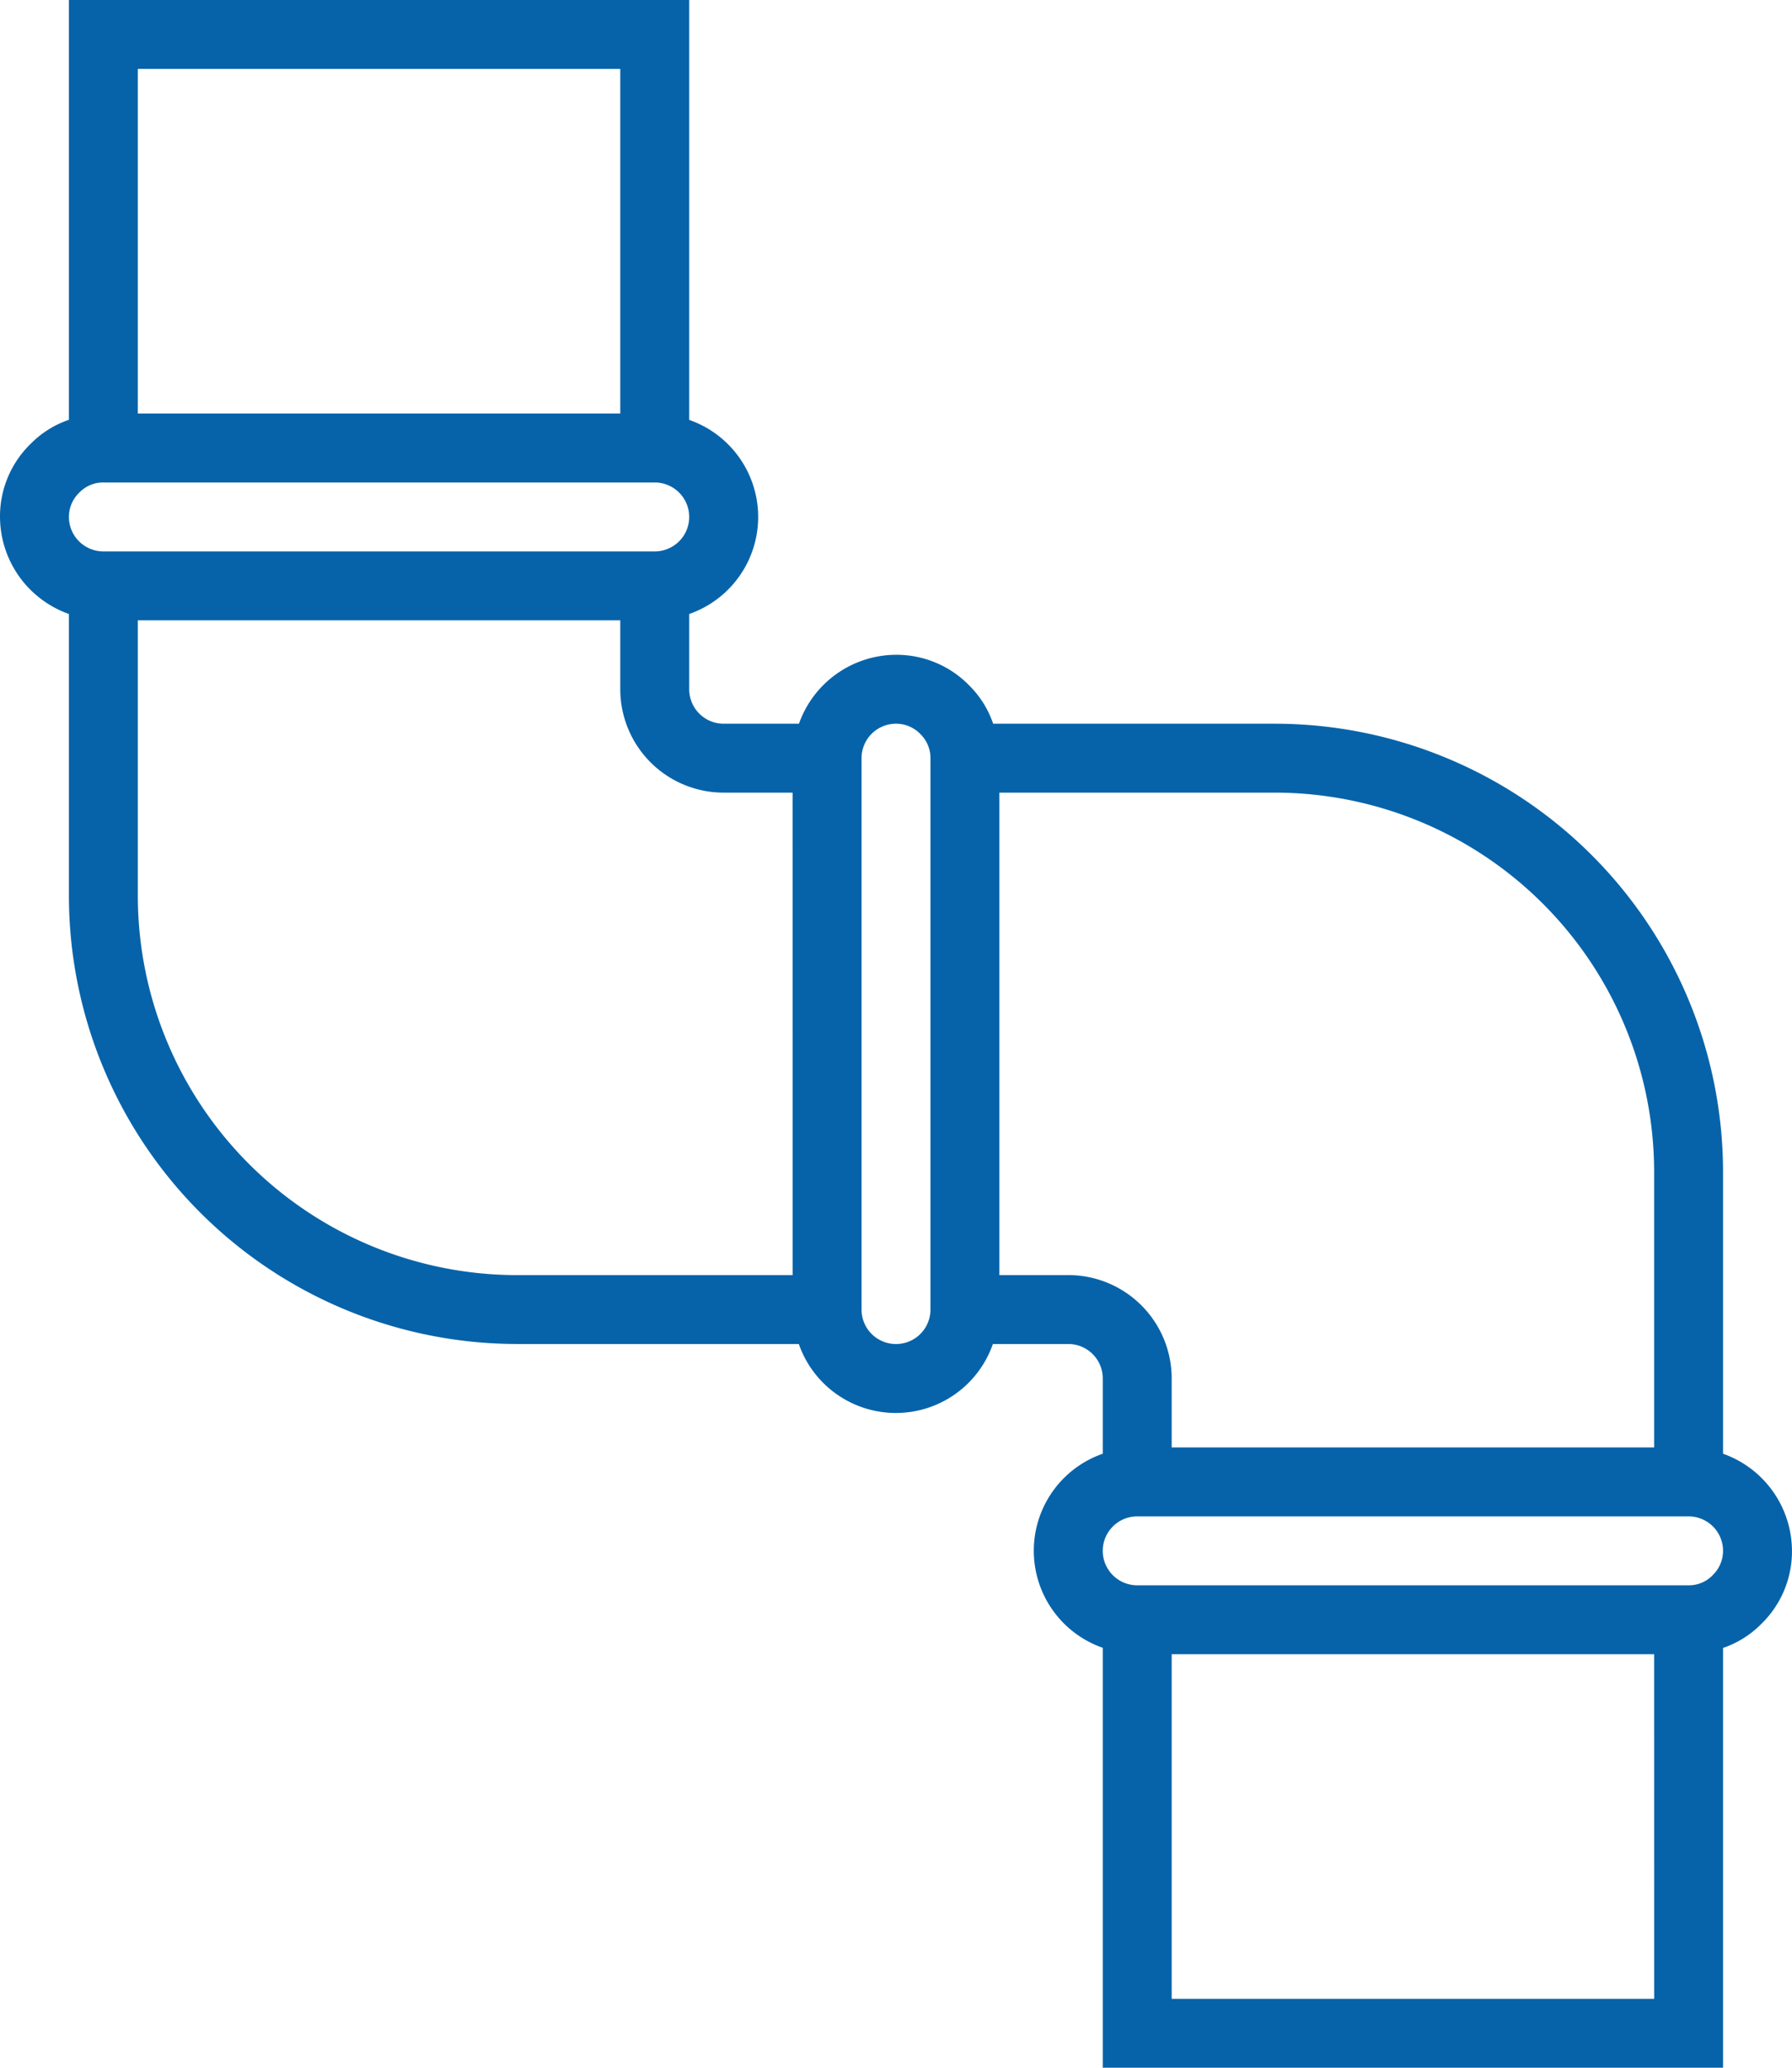 <svg xmlns="http://www.w3.org/2000/svg" width="48.31" height="55.742" viewBox="0 0 48.31 55.742">
  <g id="pipe_1_" data-name="pipe (1)" transform="translate(-32)">
    <g id="Group_101" data-name="Group 101" transform="translate(32)">
      <path id="Path_64" data-name="Path 64" d="M78.451,39.19v-7.6A12.091,12.091,0,0,0,66.374,19.51h-7.6a2.646,2.646,0,0,0-.643-1.029,2.735,2.735,0,0,0-1.976-.829,2.787,2.787,0,0,0-2.616,1.858H51.509a.929.929,0,0,1-.929-.929V16.552a2.77,2.77,0,0,0,0-5.232V0H33.858V11.317a2.644,2.644,0,0,0-1.028.644A2.726,2.726,0,0,0,32,13.936a2.787,2.787,0,0,0,1.858,2.616v7.6A12.091,12.091,0,0,0,45.935,36.232h7.6a2.77,2.77,0,0,0,5.232,0H60.8a.929.929,0,0,1,.929.929V39.19a2.77,2.77,0,0,0,0,5.232V55.742H78.451V44.426a2.65,2.65,0,0,0,1.028-.644,2.726,2.726,0,0,0,.83-1.975A2.787,2.787,0,0,0,78.451,39.19ZM35.716,1.858H48.722v9.29H35.716ZM33.858,13.936a.906.906,0,0,1,.285-.661.884.884,0,0,1,.644-.268H49.651a.929.929,0,0,1,0,1.858H34.787A.929.929,0,0,1,33.858,13.936Zm19.51,20.439H45.935A10.231,10.231,0,0,1,35.716,24.155V16.723H48.722v1.858a2.787,2.787,0,0,0,2.787,2.787h1.858Zm3.716.929a.929.929,0,0,1-1.858,0V20.439a.929.929,0,0,1,.929-.929.907.907,0,0,1,.662.284.9.9,0,0,1,.267.645Zm3.716-.929H58.942V21.368h7.432A10.231,10.231,0,0,1,76.593,31.587V39.02H63.587V37.161A2.787,2.787,0,0,0,60.8,34.374Zm15.794,19.51H63.587v-9.29H76.593Zm1.574-11.416a.889.889,0,0,1-.645.268H62.658a.929.929,0,0,1,0-1.858H77.522a.929.929,0,0,1,.929.929A.909.909,0,0,1,78.167,42.468Z" transform="translate(-32)" fill="#0763a9"/>
    </g>
  </g>
</svg>
